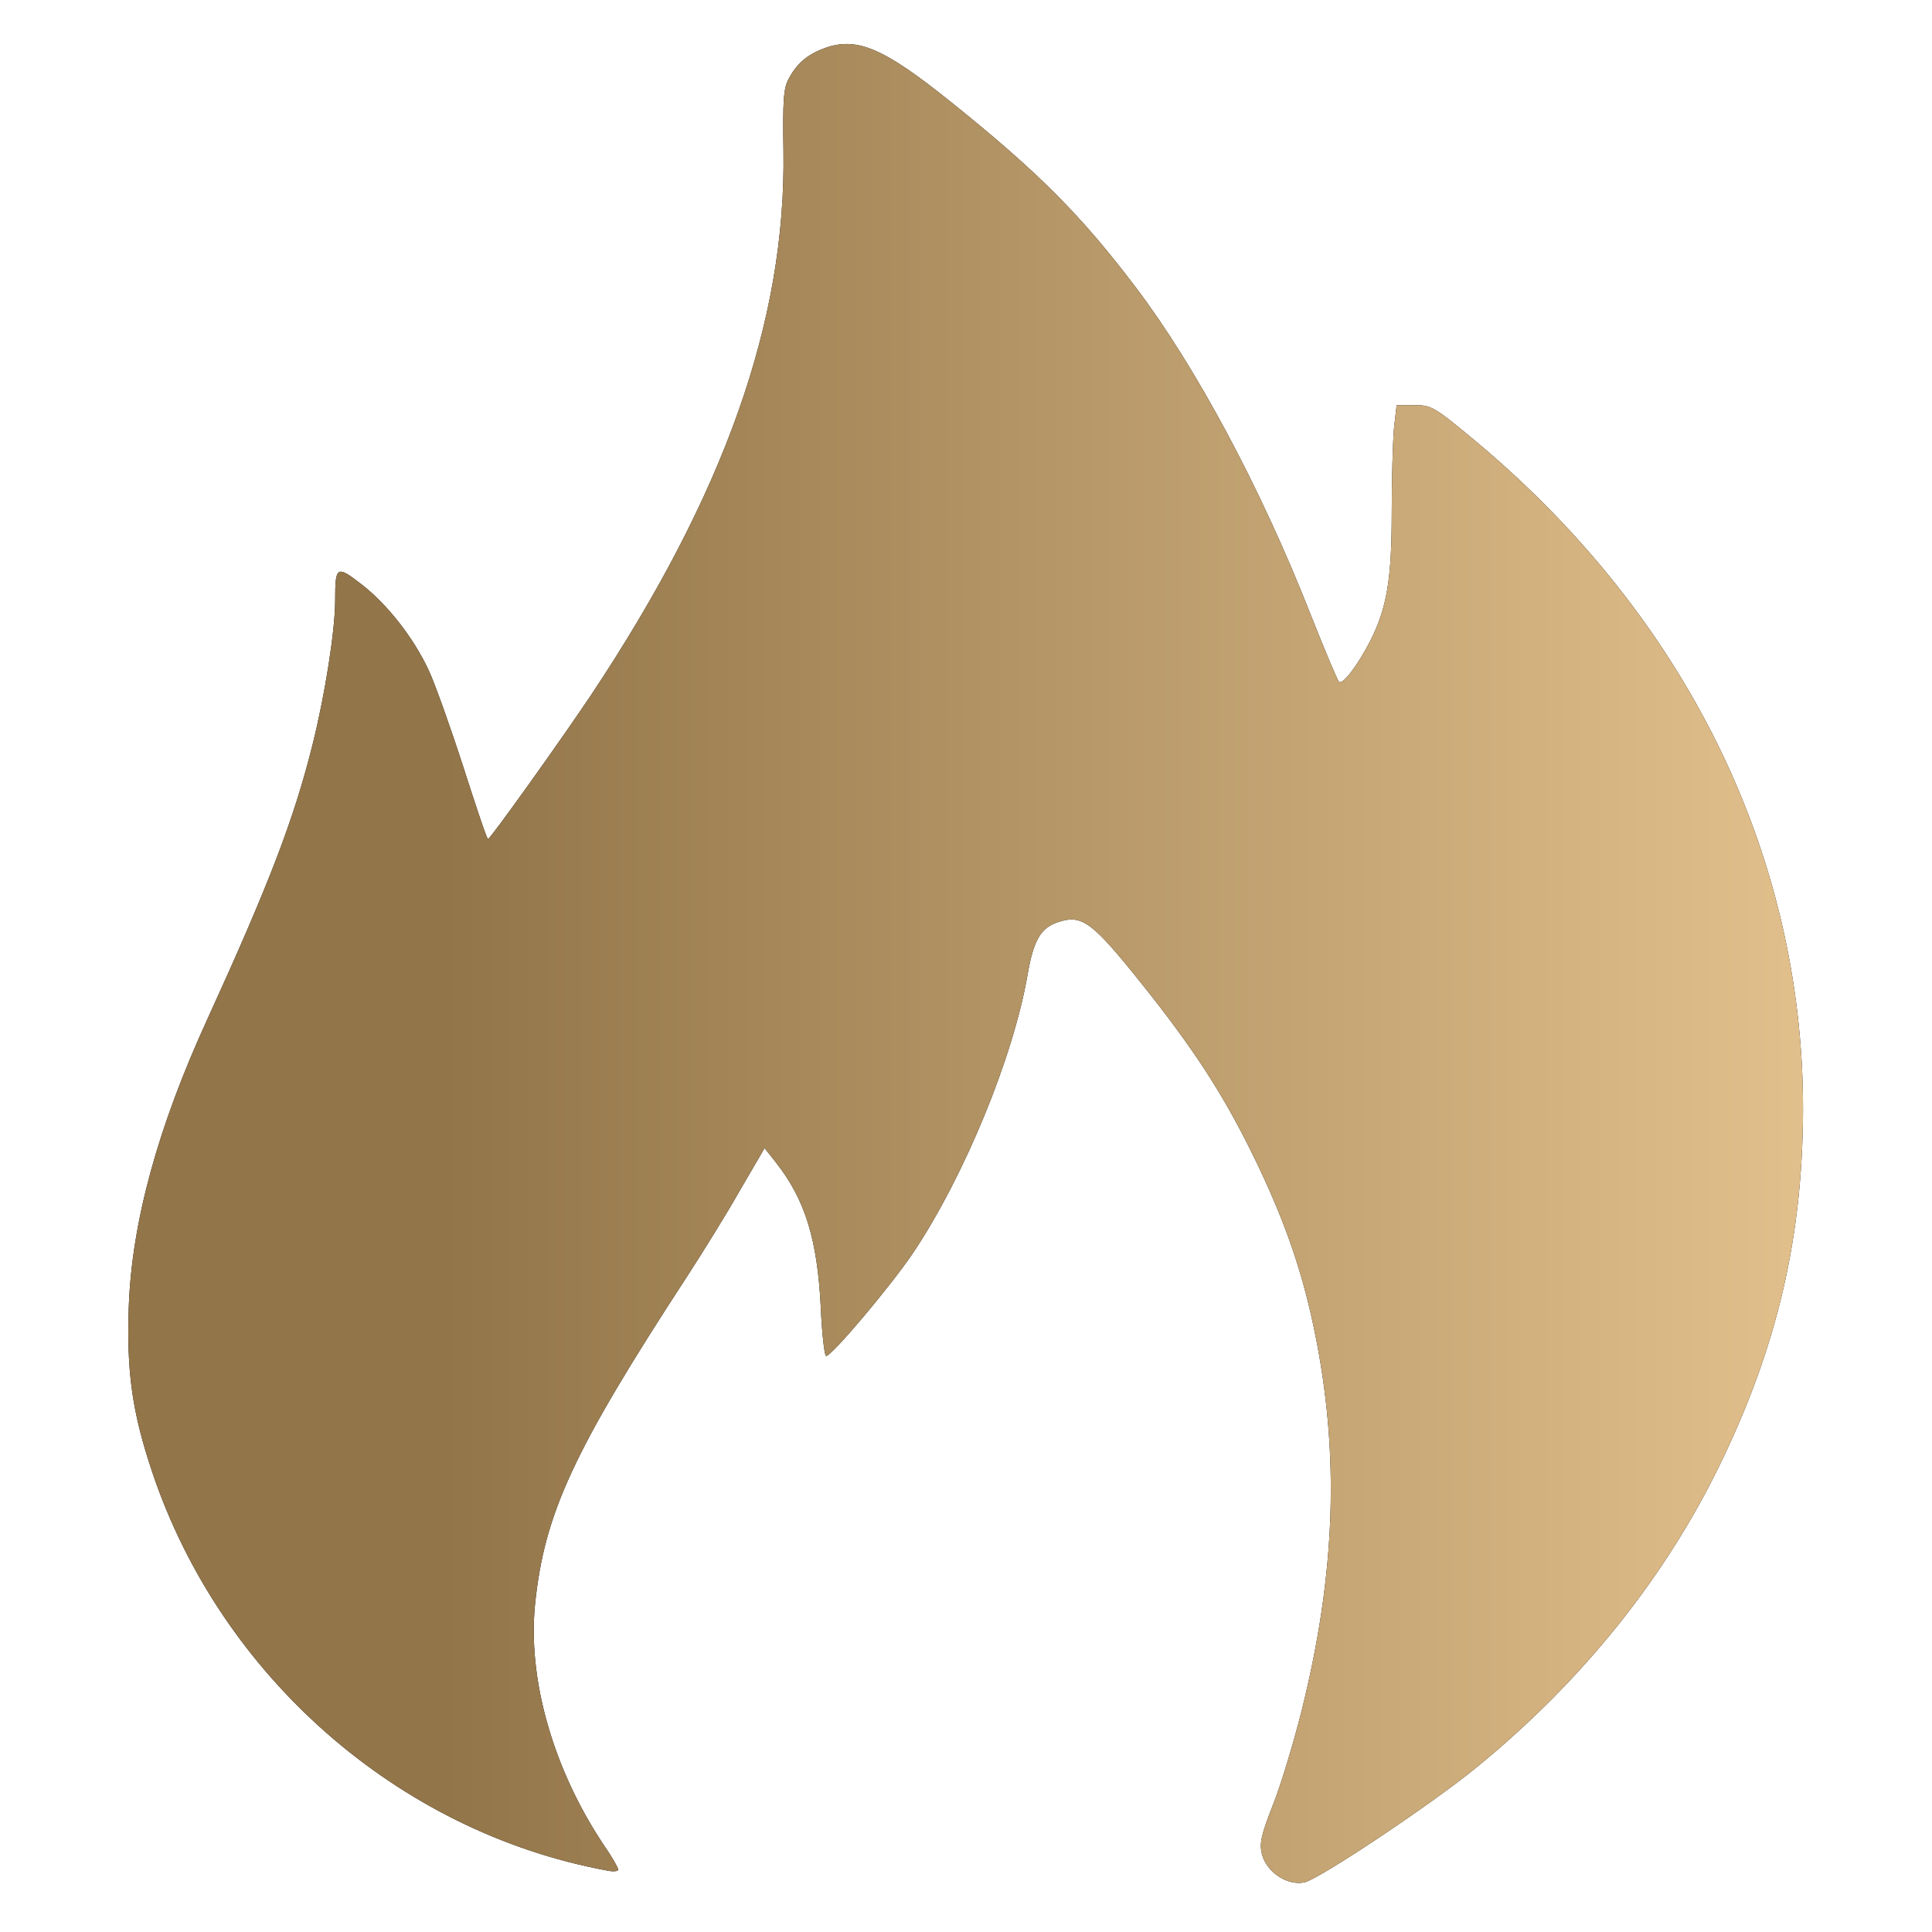 <?xml version="1.0" encoding="UTF-8"?> <svg xmlns="http://www.w3.org/2000/svg" width="512" height="512" viewBox="0 0 512 512" fill="none"><path d="M218.524 12.764C213.924 14.464 211.224 16.764 209.024 20.864C207.624 23.364 207.424 26.664 207.624 40.064C208.324 84.964 192.024 131.064 156.524 184.364C148.624 196.164 129.924 222.364 129.324 222.364C129.024 222.364 126.124 213.664 122.724 203.064C119.324 192.564 115.224 181.064 113.624 177.664C109.524 168.864 102.624 160.164 95.824 154.864C89.224 149.764 88.824 149.964 88.824 159.064C88.824 167.064 86.124 184.164 82.824 197.364C77.824 217.364 71.224 234.464 54.924 270.164C41.824 298.764 34.924 323.864 34.124 346.364C33.524 363.464 35.024 374.264 40.324 390.064C58.424 444.064 105.324 485.364 160.624 495.664C162.324 496.064 163.824 495.964 163.824 495.464C163.824 494.964 162.224 492.164 160.224 489.264C146.624 469.064 139.724 444.964 141.824 424.864C144.324 400.964 152.024 384.364 182.024 338.364C186.124 332.064 192.524 321.764 196.024 315.564L202.624 304.264L205.624 308.064C213.424 317.964 216.624 328.564 217.524 346.564C217.824 353.664 218.524 359.364 218.924 359.364C220.424 359.364 236.024 340.864 242.024 331.964C255.524 311.764 268.524 280.264 272.324 258.264C273.924 249.064 275.824 245.864 280.424 244.364C286.724 242.264 289.424 244.264 302.524 260.664C316.124 277.664 324.024 289.764 331.924 305.864C340.124 322.564 344.924 336.164 348.224 352.064C355.124 385.064 354.024 417.164 344.824 453.864C342.724 462.064 339.424 473.164 337.324 478.364C334.224 486.264 333.724 488.464 334.424 491.364C335.624 496.064 341.024 499.764 345.624 498.864C349.324 498.164 379.524 478.064 391.424 468.264C419.224 445.564 441.324 418.064 455.924 387.864C471.024 356.764 477.724 327.864 477.824 294.164C477.924 226.164 446.424 162.464 389.424 115.564C380.124 107.864 379.224 107.364 374.824 107.364H370.124L369.424 113.464C369.124 116.864 368.824 126.864 368.824 135.764C368.824 153.564 367.524 161.064 363.224 169.664C359.824 176.364 355.724 181.664 354.824 180.664C354.424 180.264 351.024 172.164 347.324 162.864C334.224 129.464 316.924 97.164 300.924 76.064C286.524 57.064 275.224 45.664 251.924 26.964C234.124 12.664 227.024 9.664 218.524 12.764Z" fill="black"></path><path d="M218.524 12.764C213.924 14.464 211.224 16.764 209.024 20.864C207.624 23.364 207.424 26.664 207.624 40.064C208.324 84.964 192.024 131.064 156.524 184.364C148.624 196.164 129.924 222.364 129.324 222.364C129.024 222.364 126.124 213.664 122.724 203.064C119.324 192.564 115.224 181.064 113.624 177.664C109.524 168.864 102.624 160.164 95.824 154.864C89.224 149.764 88.824 149.964 88.824 159.064C88.824 167.064 86.124 184.164 82.824 197.364C77.824 217.364 71.224 234.464 54.924 270.164C41.824 298.764 34.924 323.864 34.124 346.364C33.524 363.464 35.024 374.264 40.324 390.064C58.424 444.064 105.324 485.364 160.624 495.664C162.324 496.064 163.824 495.964 163.824 495.464C163.824 494.964 162.224 492.164 160.224 489.264C146.624 469.064 139.724 444.964 141.824 424.864C144.324 400.964 152.024 384.364 182.024 338.364C186.124 332.064 192.524 321.764 196.024 315.564L202.624 304.264L205.624 308.064C213.424 317.964 216.624 328.564 217.524 346.564C217.824 353.664 218.524 359.364 218.924 359.364C220.424 359.364 236.024 340.864 242.024 331.964C255.524 311.764 268.524 280.264 272.324 258.264C273.924 249.064 275.824 245.864 280.424 244.364C286.724 242.264 289.424 244.264 302.524 260.664C316.124 277.664 324.024 289.764 331.924 305.864C340.124 322.564 344.924 336.164 348.224 352.064C355.124 385.064 354.024 417.164 344.824 453.864C342.724 462.064 339.424 473.164 337.324 478.364C334.224 486.264 333.724 488.464 334.424 491.364C335.624 496.064 341.024 499.764 345.624 498.864C349.324 498.164 379.524 478.064 391.424 468.264C419.224 445.564 441.324 418.064 455.924 387.864C471.024 356.764 477.724 327.864 477.824 294.164C477.924 226.164 446.424 162.464 389.424 115.564C380.124 107.864 379.224 107.364 374.824 107.364H370.124L369.424 113.464C369.124 116.864 368.824 126.864 368.824 135.764C368.824 153.564 367.524 161.064 363.224 169.664C359.824 176.364 355.724 181.664 354.824 180.664C354.424 180.264 351.024 172.164 347.324 162.864C334.224 129.464 316.924 97.164 300.924 76.064C286.524 57.064 275.224 45.664 251.924 26.964C234.124 12.664 227.024 9.664 218.524 12.764Z" fill="url(#paint0_linear_307_209)"></path><defs><linearGradient id="paint0_linear_307_209" x1="35.603" y1="255.27" x2="493.899" y2="255.27" gradientUnits="userSpaceOnUse"><stop stop-color="#927549"></stop><stop offset="0.18" stop-color="#927549"></stop><stop offset="1" stop-color="#E5C38F"></stop></linearGradient></defs></svg> 